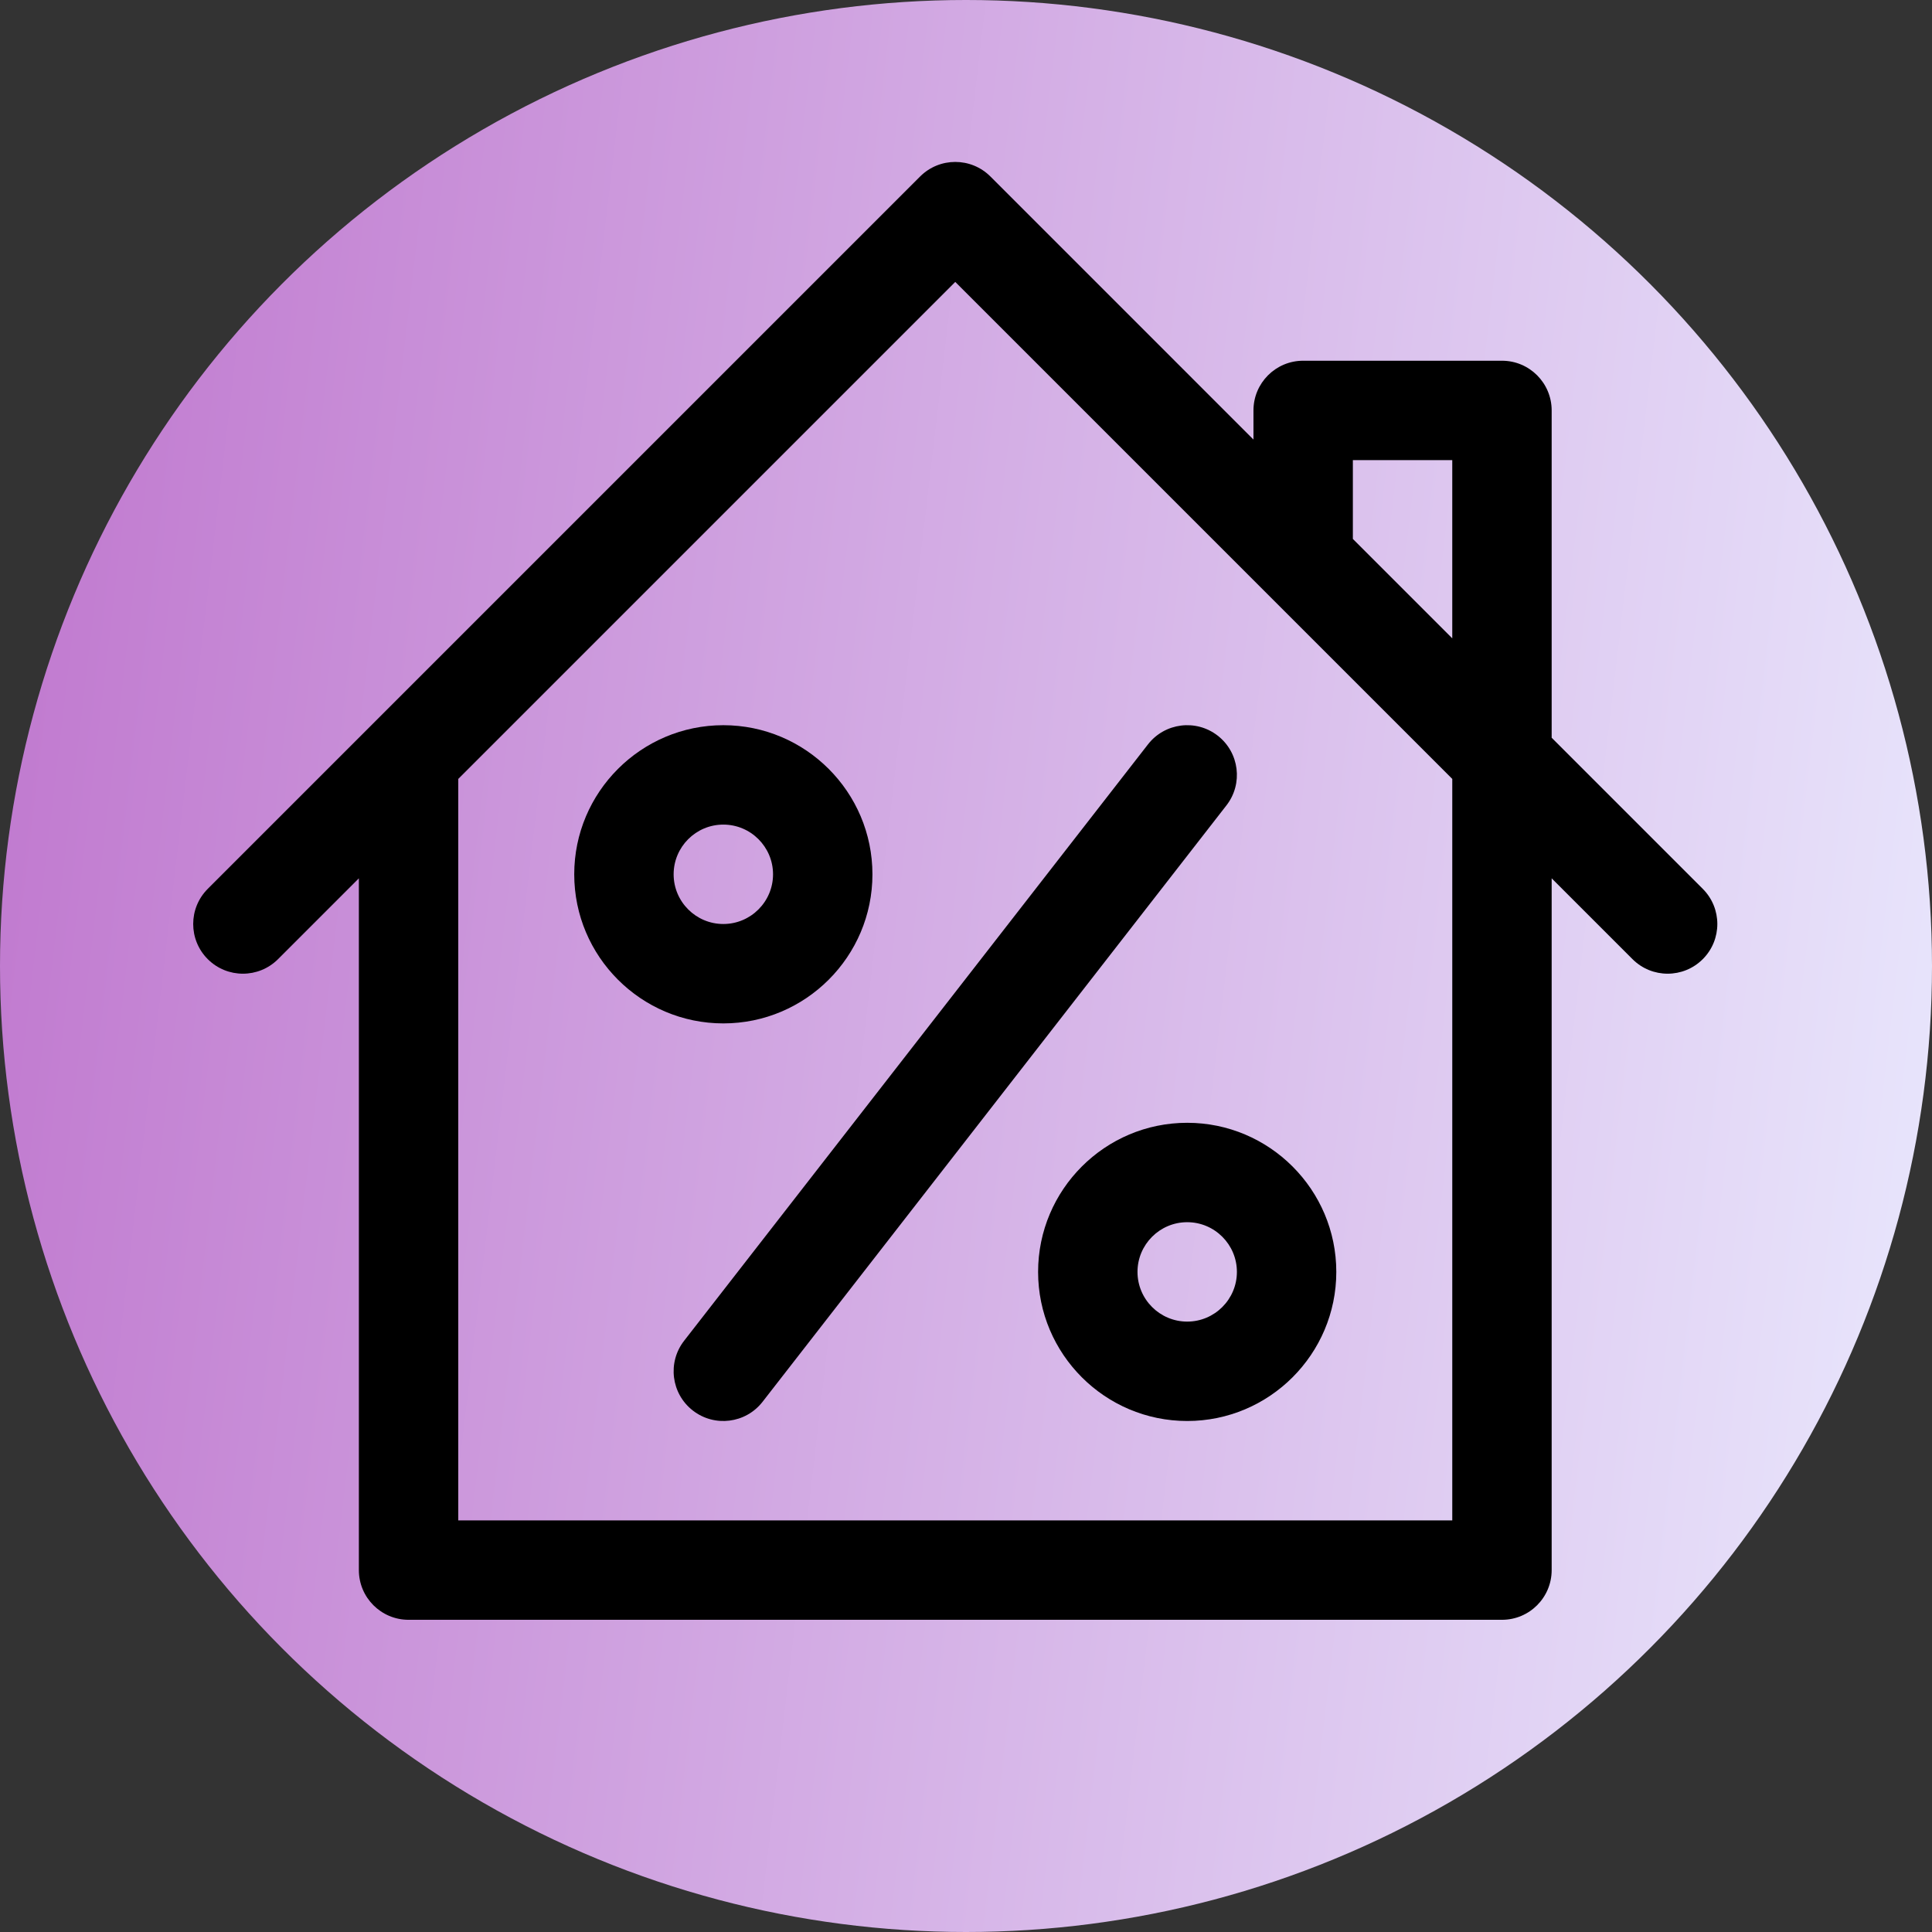 <svg width="180" height="180" viewBox="0 0 180 180" fill="none" xmlns="http://www.w3.org/2000/svg">
<rect x="0" y="0" width="180" height="180" fill="#333333" stroke="none"/>
<circle cx="90" cy="90" r="90" fill="url(#paint0_linear_275_77)"/>
<g clip-path="url(#clip0_275_77)">
<path d="M110.609 104.608C102.949 104.608 96.717 110.84 96.717 118.5C96.717 126.159 102.949 132.391 110.609 132.391C118.268 132.391 124.5 126.159 124.5 118.5C124.5 110.84 118.268 104.608 110.609 104.608ZM110.609 123.13C108.055 123.13 105.978 121.053 105.978 118.5C105.978 115.946 108.055 113.869 110.609 113.869C113.162 113.869 115.239 115.946 115.239 118.5C115.239 121.053 113.162 123.13 110.609 123.13Z" fill="black"/>
<path d="M67.391 67.565C59.732 67.565 53.5 73.797 53.5 81.457C53.5 89.116 59.732 95.348 67.391 95.348C75.051 95.348 81.283 89.116 81.283 81.457C81.282 73.797 75.051 67.565 67.391 67.565ZM67.391 86.087C64.838 86.087 62.761 84.01 62.761 81.457C62.761 78.903 64.838 76.826 67.391 76.826C69.945 76.826 72.022 78.903 72.022 81.457C72.022 84.01 69.945 86.087 67.391 86.087Z" fill="black"/>
<path d="M113.452 68.54C111.433 66.97 108.524 67.334 106.954 69.352L63.736 124.918C62.166 126.936 62.53 129.846 64.548 131.415C66.566 132.985 69.475 132.623 71.046 130.603L114.263 75.038C115.834 73.02 115.47 70.11 113.452 68.54Z" fill="black"/>
<path d="M158.644 82.813L144.565 68.734V38.239C144.565 35.682 142.492 33.608 139.934 33.608H121.413C118.856 33.608 116.782 35.682 116.782 38.239V40.952L92.274 16.443C90.466 14.635 87.534 14.635 85.725 16.443C84.04 18.129 21.821 80.347 19.356 82.812C17.548 84.621 17.548 87.553 19.356 89.361C21.164 91.169 24.096 91.169 25.905 89.361L33.435 81.831V146.283C33.435 148.84 35.508 150.913 38.066 150.913H139.935C142.492 150.913 144.565 148.84 144.565 146.283V81.831L152.096 89.361C153.904 91.169 156.836 91.169 158.644 89.361C160.452 87.553 160.452 84.621 158.644 82.813ZM135.304 141.652H42.696V72.57L89 26.266C91.408 28.673 132.917 70.182 135.305 72.57V141.652H135.304ZM135.304 59.473L126.043 50.212V42.87H135.304V59.473Z" fill="black"/>
</g>
<defs>
<linearGradient id="paint0_linear_275_77" x1="-32.553" y1="75.638" x2="195.319" y2="102.447" gradientUnits="userSpaceOnUse">
<stop stop-color="#BA68C8"/>
<stop offset="1" stop-color="#EBEDFF"/>
</linearGradient>
<clipPath id="clip0_275_77">
<rect width="142" height="142" fill="white" transform="translate(18 12)"/>
</clipPath>
</defs>
</svg>
